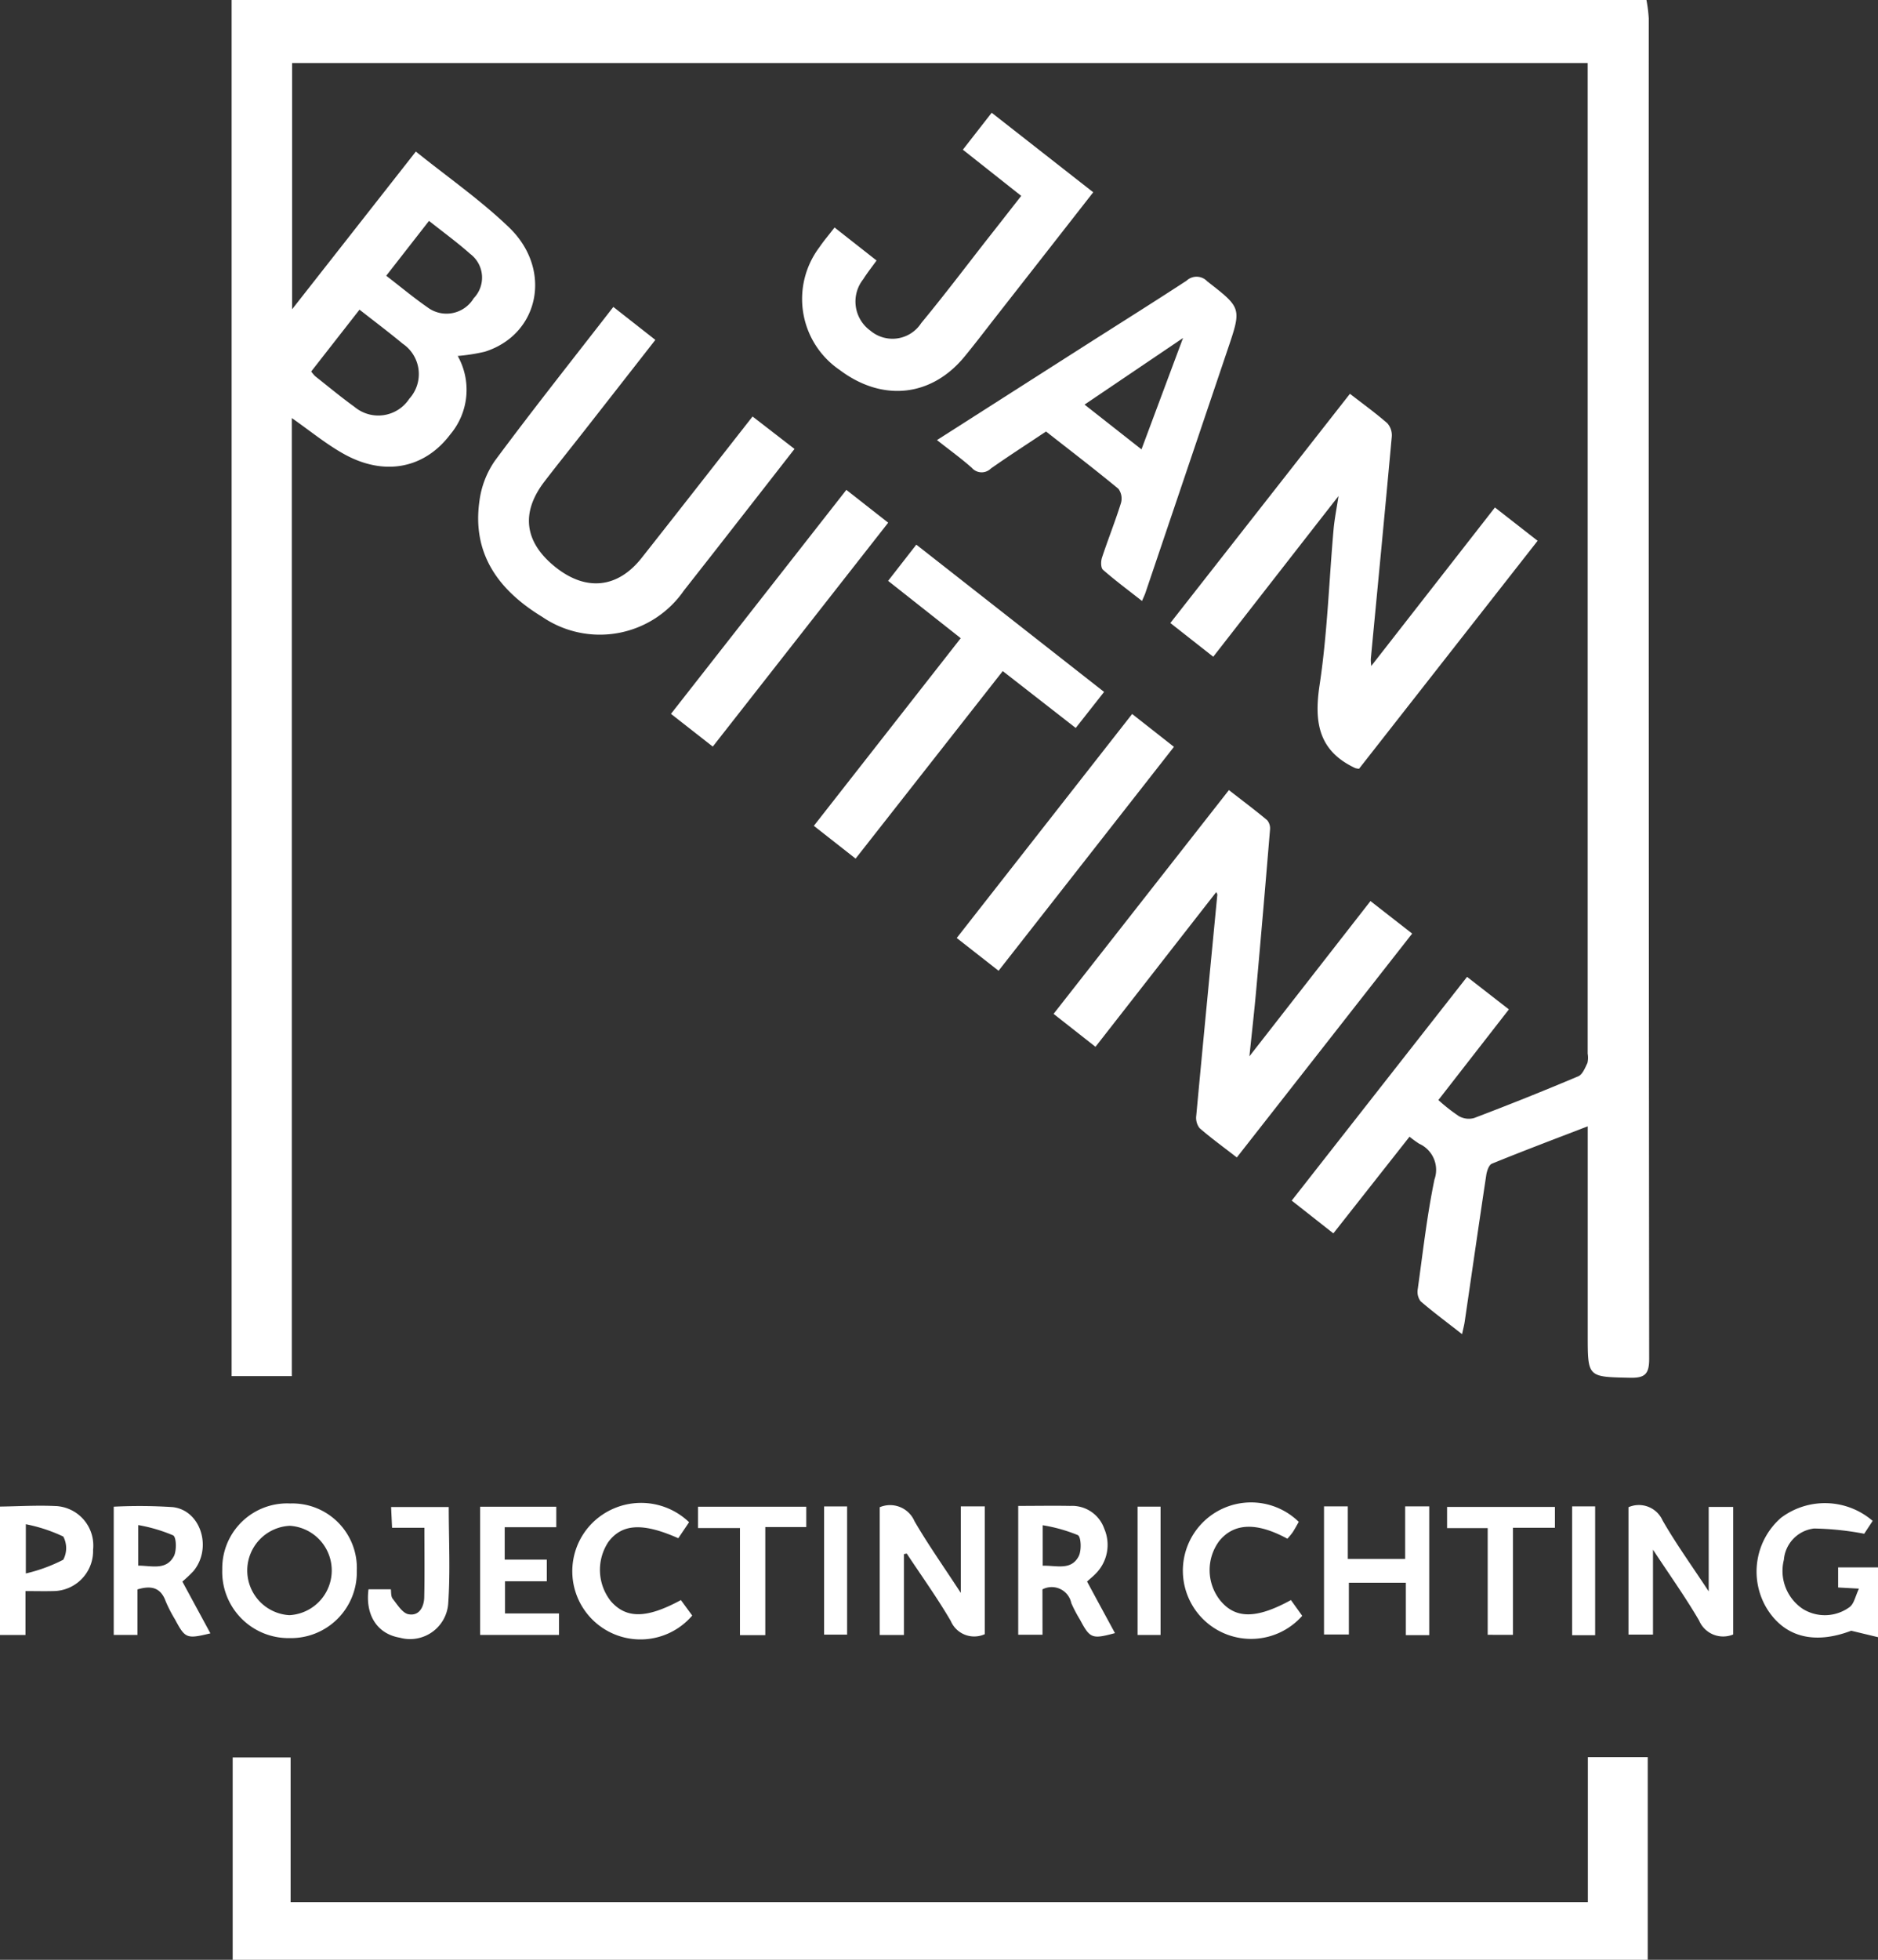 <svg id="Group_149" data-name="Group 149" xmlns="http://www.w3.org/2000/svg" xmlns:xlink="http://www.w3.org/1999/xlink" width="133.175" height="138.913" viewBox="0 0 133.175 138.913">
  <rect x="0" y="0" width="133.175" height="138.913" fill="#333333" stroke="none"/>
  <defs>
    <clipPath id="clip-path">
      <rect id="Rectangle_54" data-name="Rectangle 54" width="133.175" height="138.913" fill="#fff"/>
    </clipPath>
  </defs>
  <g id="Group_148" data-name="Group 148" clip-path="url(#clip-path)">
    <path id="Path_3395" data-name="Path 3395" d="M20.693,29.632c1.285.9,2.4,1.818,3.644,2.52,2.892,1.635,5.763,1.078,7.607-1.377a4.9,4.9,0,0,0,.514-5.544,13.131,13.131,0,0,0,1.918-.3c3.869-1.22,4.837-5.826,1.713-8.821-2.015-1.932-4.334-3.547-6.6-5.367L20.714,21.922V4.468h91.873V74.684a1.679,1.679,0,0,1-.016.659c-.166.347-.35.82-.65.946q-3.669,1.549-7.395,2.962a1.424,1.424,0,0,1-1.067-.134A12.236,12.236,0,0,1,102,77.973l5-6.425-2.966-2.306L91.6,85.1l2.953,2.324,5.4-6.851a8.155,8.155,0,0,0,.691.5,2.029,2.029,0,0,1,1.079,2.529c-.531,2.561-.823,5.172-1.185,7.767a1.116,1.116,0,0,0,.2.866c.912.786,1.882,1.5,2.942,2.332.086-.4.151-.637.186-.878.509-3.468,1.007-6.938,1.53-10.4.044-.29.188-.72.4-.805,2.206-.9,4.436-1.74,6.795-2.649v14.81c0,2.994,0,2.948,2.994,3.013,1.055.023,1.364-.255,1.363-1.339q-.043-47.509-.03-95.02a10.308,10.308,0,0,0-.163-1.3H16.425V97.542h4.268Zm9.73-13.976c1.036.824,2.019,1.536,2.921,2.341a2.1,2.1,0,0,1,.247,3.143,2.248,2.248,0,0,1-3.288.635c-.964-.669-1.87-1.425-2.914-2.23l3.034-3.889m-4.93,6.293c1.1.862,2.1,1.613,3.065,2.414a2.6,2.6,0,0,1,.467,3.9,2.627,2.627,0,0,1-3.886.577c-.957-.689-1.864-1.445-2.79-2.175a2.754,2.754,0,0,1-.281-.333l3.425-4.381" fill="#fff"/>
    <path id="Path_3396" data-name="Path 3396" d="M3.978,106.754c-1.322-.066-2.652.017-3.978.035v9.1H1.807v-3.11c.724,0,1.345.016,1.966,0A2.843,2.843,0,0,0,6.6,109.852a2.8,2.8,0,0,0-2.626-3.1m.519,3.8a11.407,11.407,0,0,1-2.661.977v-3.489a11.253,11.253,0,0,1,2.657.874,1.757,1.757,0,0,1,0,1.638" fill="#fff"/>
    <path id="Path_3397" data-name="Path 3397" d="M112.6,134.831H20.608v-10.26H16.5v14.342H116.846V124.548H112.6Z" fill="#fff"/>
    <path id="Path_3398" data-name="Path 3398" d="M98.384,30.006c-.825-.724-1.721-1.368-2.656-2.093L82.993,44.161l3.043,2.39c2.983-3.826,5.9-7.574,8.883-11.392-.131.869-.286,1.628-.354,2.394-.323,3.678-.44,7.385-.992,11.027-.4,2.649-.052,4.658,2.535,5.865a1.464,1.464,0,0,0,.265.047l12.665-16.16-3.027-2.362L97.242,47.205a3.5,3.5,0,0,1-.035-.484c.5-5.252,1.009-10.5,1.487-15.758a1.281,1.281,0,0,0-.31-.957" fill="#fff"/>
    <path id="Path_3399" data-name="Path 3399" d="M86.324,63.423c-.5,5.216-1.008,10.431-1.493,15.649a1.193,1.193,0,0,0,.234.89c.827.719,1.718,1.363,2.642,2.08l12.434-15.868-2.956-2.305L88.6,74.874c.176-1.7.36-3.305.5-4.911q.5-5.569.96-11.144a.908.908,0,0,0-.2-.682c-.867-.724-1.773-1.4-2.714-2.134L74.713,71.865,77.684,74.2l8.565-10.969c.031.078.08.14.075.2" fill="#fff"/>
    <path id="Path_3400" data-name="Path 3400" d="M48.479,41.882q1.986-2.524,3.962-5.06c1.286-1.645,2.57-3.293,3.9-5l-2.974-2.3c-2.666,3.4-5.254,6.719-7.863,10.021-1.7,2.154-3.931,2.385-6.094.672-2.217-1.757-2.505-3.853-.813-6.067.9-1.174,1.826-2.323,2.737-3.486,1.7-2.17,3.4-4.343,5.138-6.569l-2.979-2.337c-2.875,3.707-5.7,7.264-8.4,10.905a6.467,6.467,0,0,0-1.094,2.848c-.541,3.79,1.4,6.356,4.446,8.212a7.244,7.244,0,0,0,10.04-1.845" fill="#fff"/>
    <path id="Path_3401" data-name="Path 3401" d="M85.588,19.919a1.039,1.039,0,0,0-1.444-.025c-2.35,1.535-4.73,3.025-7.1,4.535-3.484,2.221-6.965,4.446-10.6,6.765.922.727,1.731,1.309,2.473,1.968a.923.923,0,0,0,1.349.047c1.266-.889,2.569-1.727,3.911-2.623,1.733,1.359,3.46,2.68,5.135,4.064a1.169,1.169,0,0,1,.175,1.018c-.407,1.3-.916,2.568-1.343,3.862-.085.26-.087.719.072.858.867.76,1.8,1.449,2.767,2.211.128-.3.193-.429.239-.565q2.922-8.637,5.84-17.276c1-2.947.974-2.927-1.482-4.839M80.946,31.852l-4.038-3.173,6.985-4.721c-1,2.677-1.955,5.236-2.947,7.894" fill="#fff"/>
    <path id="Path_3402" data-name="Path 3402" d="M62.16,18.465l-2.979-2.339c-.4.52-.763.941-1.074,1.4a6.085,6.085,0,0,0,1.441,8.7c3.027,2.277,6.5,1.911,8.849-.948.727-.883,1.421-1.794,2.127-2.7,2.319-2.961,4.636-5.923,7-8.949l-7.2-5.637c-.732.938-1.377,1.763-2.044,2.619l4.138,3.274c-.862,1.1-1.678,2.147-2.5,3.19C68.4,19.021,66.9,21,65.327,22.9a2.426,2.426,0,0,1-3.608.536,2.542,2.542,0,0,1-.506-3.641c.271-.436.595-.838.947-1.33" fill="#fff"/>
    <path id="Path_3403" data-name="Path 3403" d="M71.108,47.568,76.283,51.6c.686-.872,1.3-1.649,2.011-2.555L64.978,38.606l-2,2.567,5.15,4.064-10.416,13.3,2.961,2.323L71.108,47.568" fill="#fff"/>
    <path id="Path_3404" data-name="Path 3404" d="M83.248,52.938l-2.964-2.329L67.845,66.487l2.967,2.323L83.248,52.938" fill="#fff"/>
    <path id="Path_3405" data-name="Path 3405" d="M60.018,34.722,47.58,50.6l2.965,2.32c4.153-5.3,8.263-10.541,12.439-15.87l-2.966-2.326" fill="#fff"/>
    <path id="Path_3406" data-name="Path 3406" d="M121.169,112.8c-1.2-1.822-2.32-3.376-3.27-5.029a1.841,1.841,0,0,0-2.419-.937v9.029h1.739v-6.019c1.2,1.824,2.312,3.38,3.271,5.026a1.852,1.852,0,0,0,2.415.985v-9.043h-1.736Z" fill="#fff"/>
    <path id="Path_3407" data-name="Path 3407" d="M64.1,110.158l.2-.04c1.048,1.588,2.163,3.137,3.121,4.777a1.805,1.805,0,0,0,2.414.937v-9.058h-1.7v6.137c-1.224-1.878-2.329-3.438-3.284-5.083a1.884,1.884,0,0,0-2.467-.993v9.056H64.1Z" fill="#fff"/>
    <path id="Path_3408" data-name="Path 3408" d="M20.546,116.111a4.666,4.666,0,0,0,4.756-4.775,4.574,4.574,0,0,0-4.721-4.768,4.6,4.6,0,0,0-4.82,4.673,4.7,4.7,0,0,0,4.785,4.87m.01-7.96a3.173,3.173,0,0,1-.036,6.335,3.172,3.172,0,0,1,.036-6.335" fill="#fff"/>
    <path id="Path_3409" data-name="Path 3409" d="M130.347,111.1v1.424l1.478.081c-.256.539-.342,1.04-.639,1.288a2.965,2.965,0,0,1-3.329.158,3.235,3.235,0,0,1-1.356-3.492,2.431,2.431,0,0,1,2.141-2.216,20.792,20.792,0,0,1,3.555.372l.6-.912a5.184,5.184,0,0,0-6.507-.213,5.063,5.063,0,0,0-1.046,6.343c1.27,2.134,3.428,2.647,6.031,1.656l1.9.457V111.1Z" fill="#fff"/>
    <path id="Path_3410" data-name="Path 3410" d="M13.706,111.377c1.363-1.625.55-4.314-1.447-4.549a36.147,36.147,0,0,0-4.194-.031v9.091H9.75v-3.227c.995-.3,1.654-.121,2,.843a9.911,9.911,0,0,0,.658,1.279c.728,1.359.82,1.4,2.513.992l-1.989-3.67a9.135,9.135,0,0,0,.771-.728m-1.384-1.053c-.548,1-1.57.652-2.515.65V108.1a11.211,11.211,0,0,1,2.475.73c.234.128.259,1.1.04,1.5" fill="#fff"/>
    <path id="Path_3411" data-name="Path 3411" d="M73.923,112.658a1.417,1.417,0,0,1,2.046.972,9.863,9.863,0,0,0,.615,1.173c.713,1.338.853,1.395,2.482.955-.653-1.205-1.3-2.394-1.979-3.656.241-.219.444-.38.619-.566a2.887,2.887,0,0,0,.6-3.18,2.415,2.415,0,0,0-2.412-1.614c-1.208-.023-2.418,0-3.689,0v9.131h1.723Zm.02-4.546a11.27,11.27,0,0,1,2.49.7c.236.126.272,1.1.059,1.5-.539,1.029-1.579.639-2.549.669Z" fill="#fff"/>
    <path id="Path_3412" data-name="Path 3412" d="M101.352,115.9v-9.127H99.645V110.5H95.577v-3.725H93.89v9.082h1.763v-3.67h4.04V115.9Z" fill="#fff"/>
    <path id="Path_3413" data-name="Path 3413" d="M49.09,114.516l-.805-1.1c-2.425,1.314-3.865,1.329-4.96.089a3.576,3.576,0,0,1-.179-4.217c.971-1.286,2.434-1.371,4.954-.256l.765-1.135a4.912,4.912,0,0,0-6.92.114,4.832,4.832,0,1,0,7.145,6.5" fill="#fff"/>
    <path id="Path_3414" data-name="Path 3414" d="M92.345,114.533l-.8-1.118c-2.467,1.353-3.95,1.343-5.031.007a3.456,3.456,0,0,1-.044-4.207c1.043-1.264,2.639-1.334,4.822-.148a5.115,5.115,0,0,0,.372-.45c.159-.244.295-.5.435-.745a4.837,4.837,0,1,0,.244,6.661" fill="#fff"/>
    <path id="Path_3415" data-name="Path 3415" d="M39.448,108.252V106.8h-5.4v9.087h5.592v-1.523H35.811v-2.281h2.964v-1.533H35.79v-2.3Z" fill="#fff"/>
    <path id="Path_3416" data-name="Path 3416" d="M28.968,114.421c-.434-.085-.792-.685-1.122-1.1-.132-.166-.1-.466-.131-.668H26.132c-.24,1.846.635,3.164,2.217,3.429a2.713,2.713,0,0,0,3.434-2.4c.159-2.266.039-4.55.039-6.863H27.735c.024.531.044.958.068,1.472h2.292c0,1.764.024,3.346-.011,4.928-.016.689-.367,1.346-1.116,1.2" fill="#fff"/>
    <path id="Path_3417" data-name="Path 3417" d="M107.29,115.879v-7.587h2.974v-1.477h-7.647v1.5h2.88v7.563Z" fill="#fff"/>
    <path id="Path_3418" data-name="Path 3418" d="M54.269,115.9V108.24h2.907V106.8H49.5v1.512h2.973v7.59Z" fill="#fff"/>
    <rect id="Rectangle_51" data-name="Rectangle 51" width="1.632" height="9.087" transform="translate(58.439 106.778)" fill="#fff"/>
    <rect id="Rectangle_52" data-name="Rectangle 52" width="1.628" height="9.096" transform="translate(80.671 106.793)" fill="#fff"/>
    <rect id="Rectangle_53" data-name="Rectangle 53" width="1.632" height="9.131" transform="translate(111.485 106.775)" fill="#fff"/>
  </g>
</svg>
